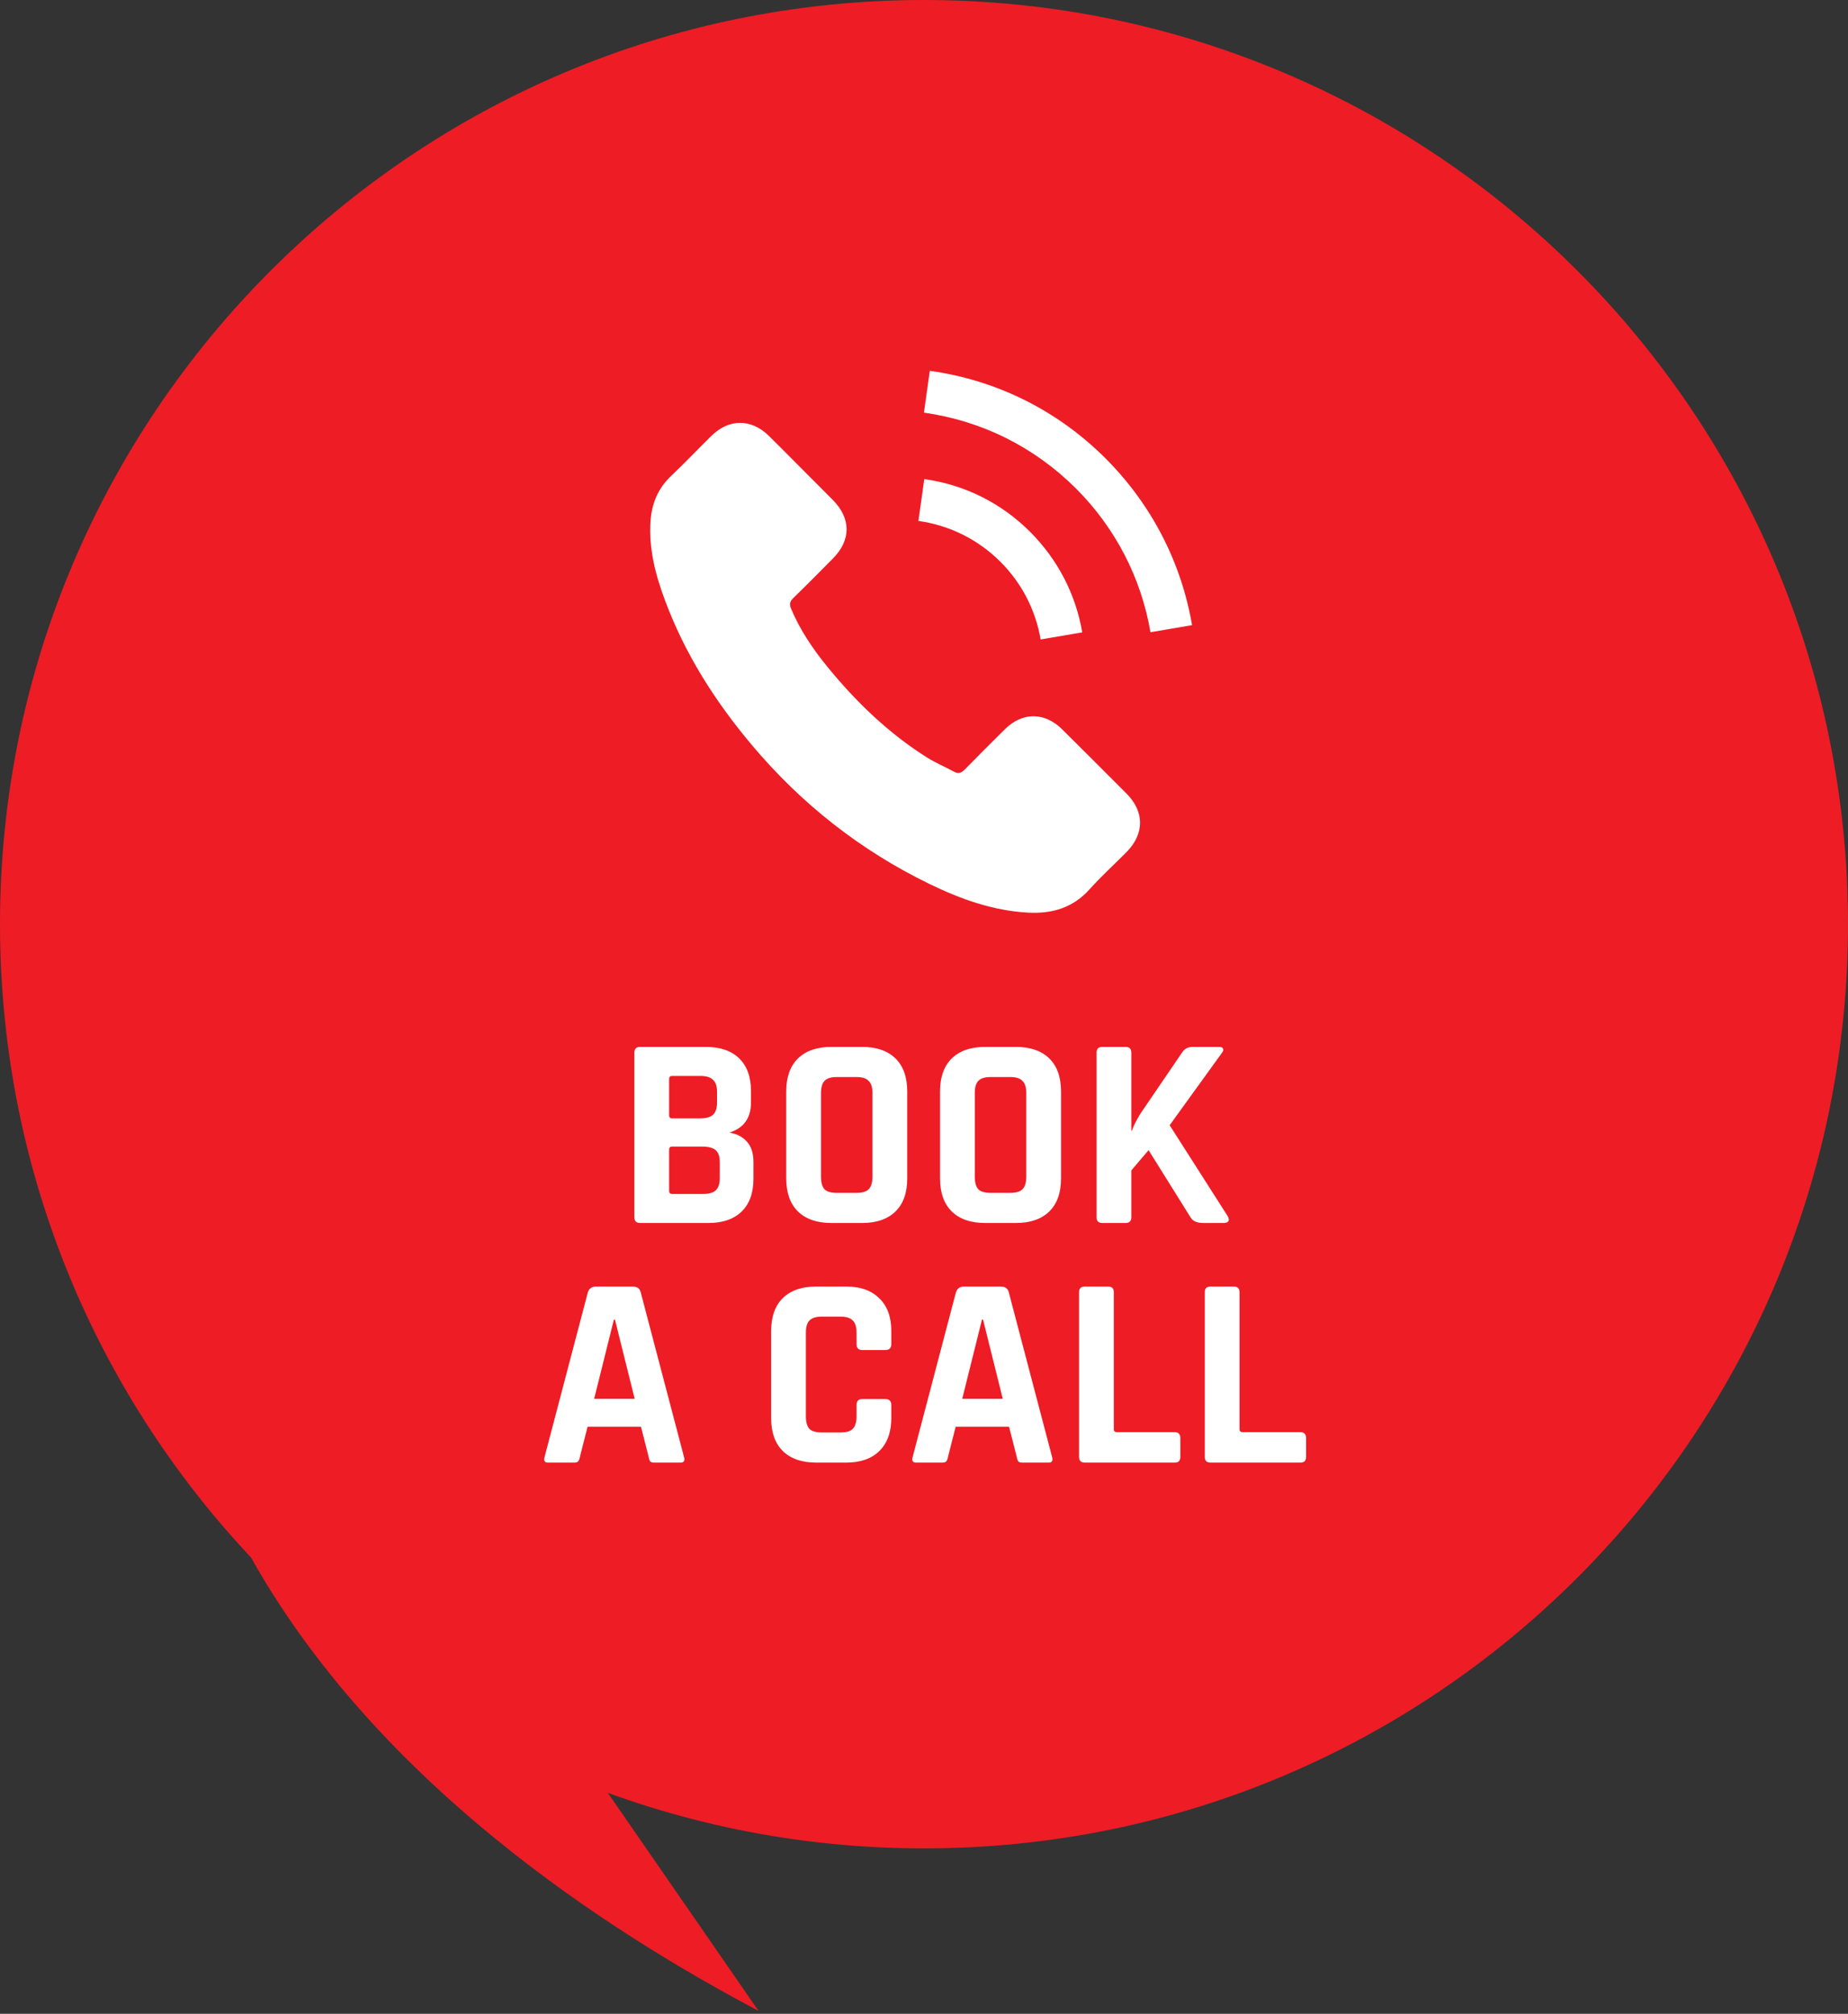 <svg xmlns="http://www.w3.org/2000/svg" width="324" height="353" viewBox="0 0 324 353" fill="none"><rect x="0" y="0" width="324" height="353" fill="#333333" stroke="none"/><path d="M324 162C324 251.47 251.47 324 162 324C72.53 324 0 251.47 0 162C0 72.53 72.53 0 162 0C251.47 0 324 72.53 324 162Z" fill="#EE1C25"></path><path d="M133 352.5L105 312L44 272.996C68 315.796 112.667 341.667 133 352.5Z" fill="#EE1C25"></path><path d="M117.844 209.288H123.22C124.276 209.288 125.028 209.08 125.476 208.664C125.956 208.216 126.196 207.496 126.196 206.504V203.72C126.196 202.728 125.956 202.024 125.476 201.608C124.996 201.192 124.212 200.984 123.124 200.984H117.844C117.492 200.984 117.316 201.16 117.316 201.512V208.76C117.316 209.112 117.492 209.288 117.844 209.288ZM117.844 196.04H122.74C123.764 196.04 124.516 195.832 124.996 195.416C125.476 194.968 125.716 194.248 125.716 193.256V191.384C125.716 190.392 125.476 189.688 124.996 189.272C124.548 188.824 123.812 188.6 122.788 188.6H117.844C117.492 188.6 117.316 188.776 117.316 189.128V195.512C117.316 195.864 117.492 196.04 117.844 196.04ZM111.22 213.368V184.52C111.22 183.848 111.556 183.512 112.228 183.512H123.748C126.276 183.512 128.228 184.184 129.604 185.528C130.98 186.872 131.668 188.792 131.668 191.288V193.256C131.668 195.976 130.404 197.736 127.876 198.536C129.156 198.728 130.18 199.256 130.948 200.12C131.716 200.952 132.1 202.152 132.1 203.72V206.6C132.1 209.096 131.412 211.016 130.036 212.36C128.66 213.704 126.724 214.376 124.228 214.376H112.228C111.556 214.376 111.22 214.04 111.22 213.368ZM146.725 209.096H150.133C151.157 209.096 151.877 208.888 152.293 208.472C152.741 208.024 152.965 207.288 152.965 206.264V191.624C152.965 190.6 152.741 189.88 152.293 189.464C151.877 189.016 151.157 188.792 150.133 188.792H146.725C145.701 188.792 144.981 189.016 144.565 189.464C144.149 189.88 143.941 190.6 143.941 191.624V206.264C143.941 207.288 144.149 208.024 144.565 208.472C144.981 208.888 145.701 209.096 146.725 209.096ZM151.141 214.376H145.765C143.237 214.376 141.285 213.704 139.909 212.36C138.533 211.016 137.845 209.08 137.845 206.552V191.336C137.845 188.808 138.533 186.872 139.909 185.528C141.285 184.184 143.237 183.512 145.765 183.512H151.141C153.669 183.512 155.621 184.184 156.997 185.528C158.373 186.872 159.061 188.808 159.061 191.336V206.552C159.061 209.08 158.373 211.016 156.997 212.36C155.621 213.704 153.669 214.376 151.141 214.376ZM173.69 209.096H177.098C178.122 209.096 178.842 208.888 179.258 208.472C179.706 208.024 179.93 207.288 179.93 206.264V191.624C179.93 190.6 179.706 189.88 179.258 189.464C178.842 189.016 178.122 188.792 177.098 188.792H173.69C172.666 188.792 171.946 189.016 171.53 189.464C171.114 189.88 170.906 190.6 170.906 191.624V206.264C170.906 207.288 171.114 208.024 171.53 208.472C171.946 208.888 172.666 209.096 173.69 209.096ZM178.106 214.376H172.73C170.202 214.376 168.25 213.704 166.874 212.36C165.498 211.016 164.81 209.08 164.81 206.552V191.336C164.81 188.808 165.498 186.872 166.874 185.528C168.25 184.184 170.202 183.512 172.73 183.512H178.106C180.634 183.512 182.586 184.184 183.962 185.528C185.338 186.872 186.026 188.808 186.026 191.336V206.552C186.026 209.08 185.338 211.016 183.962 212.36C182.586 213.704 180.634 214.376 178.106 214.376ZM197.342 214.376H193.262C192.59 214.376 192.254 214.04 192.254 213.368V184.52C192.254 183.848 192.59 183.512 193.262 183.512H197.342C198.014 183.512 198.35 183.848 198.35 184.52V198.2H198.446C198.702 197.432 199.198 196.44 199.934 195.224L207.23 184.52C207.646 183.848 208.27 183.512 209.102 183.512H213.806C214.158 183.512 214.366 183.624 214.43 183.848C214.526 184.04 214.446 184.296 214.19 184.616L205.07 197.24L215.246 213.176C215.47 213.56 215.502 213.864 215.342 214.088C215.214 214.28 214.926 214.376 214.478 214.376H210.974C209.854 214.376 209.102 214.04 208.718 213.368L201.374 201.608L198.35 205.16V213.368C198.35 214.04 198.014 214.376 197.342 214.376ZM100.667 256.376H96.059C95.483 256.376 95.291 256.04 95.483 255.368L103.067 226.52C103.291 225.848 103.771 225.512 104.507 225.512H110.891C111.691 225.512 112.171 225.848 112.331 226.52L119.915 255.368C120.107 256.04 119.915 256.376 119.339 256.376H114.731C114.379 256.376 114.139 256.312 114.011 256.184C113.883 256.024 113.787 255.752 113.723 255.368L112.379 250.088H103.019L101.675 255.368C101.611 255.752 101.499 256.024 101.339 256.184C101.211 256.312 100.987 256.376 100.667 256.376ZM107.627 231.32L104.171 245.192H111.275L107.819 231.32H107.627ZM148.349 256.376H143.117C140.589 256.376 138.637 255.704 137.261 254.36C135.885 253.016 135.197 251.08 135.197 248.552V233.336C135.197 230.808 135.885 228.872 137.261 227.528C138.637 226.184 140.589 225.512 143.117 225.512H148.349C150.845 225.512 152.781 226.2 154.157 227.576C155.565 228.92 156.269 230.84 156.269 233.336V235.592C156.269 236.296 155.917 236.648 155.213 236.648H151.181C150.509 236.648 150.173 236.296 150.173 235.592V233.624C150.173 232.6 149.949 231.88 149.501 231.464C149.085 231.016 148.365 230.792 147.341 230.792H144.077C143.085 230.792 142.365 231.016 141.917 231.464C141.501 231.88 141.293 232.6 141.293 233.624V248.264C141.293 249.288 141.501 250.024 141.917 250.472C142.365 250.888 143.085 251.096 144.077 251.096H147.341C148.365 251.096 149.085 250.888 149.501 250.472C149.949 250.024 150.173 249.288 150.173 248.264V246.296C150.173 245.592 150.509 245.24 151.181 245.24H155.213C155.917 245.24 156.269 245.592 156.269 246.296V248.552C156.269 251.048 155.565 252.984 154.157 254.36C152.781 255.704 150.845 256.376 148.349 256.376ZM165.201 256.376H160.593C160.017 256.376 159.825 256.04 160.017 255.368L167.601 226.52C167.825 225.848 168.305 225.512 169.041 225.512H175.425C176.225 225.512 176.705 225.848 176.865 226.52L184.449 255.368C184.641 256.04 184.449 256.376 183.873 256.376H179.265C178.913 256.376 178.673 256.312 178.545 256.184C178.417 256.024 178.321 255.752 178.257 255.368L176.913 250.088H167.553L166.209 255.368C166.145 255.752 166.033 256.024 165.873 256.184C165.745 256.312 165.521 256.376 165.201 256.376ZM172.161 231.32L168.705 245.192H175.809L172.353 231.32H172.161ZM205.984 256.376H190.192C189.52 256.376 189.184 256.04 189.184 255.368V226.52C189.184 225.848 189.52 225.512 190.192 225.512H194.272C194.944 225.512 195.28 225.848 195.28 226.52V250.52C195.28 250.872 195.472 251.048 195.856 251.048H205.984C206.624 251.048 206.944 251.4 206.944 252.104V255.368C206.944 256.04 206.624 256.376 205.984 256.376ZM228.026 256.376H212.234C211.562 256.376 211.226 256.04 211.226 255.368V226.52C211.226 225.848 211.562 225.512 212.234 225.512H216.314C216.986 225.512 217.322 225.848 217.322 226.52V250.52C217.322 250.872 217.514 251.048 217.898 251.048H228.026C228.666 251.048 228.986 251.4 228.986 252.104V255.368C228.986 256.04 228.666 256.376 228.026 256.376Z" fill="white"></path><path d="M186.226 127.846C183.122 124.782 179.248 124.782 176.164 127.846C173.811 130.179 171.459 132.511 169.146 134.884C168.513 135.536 167.979 135.674 167.208 135.24C165.686 134.409 164.065 133.737 162.602 132.828C155.782 128.538 150.068 123.022 145.007 116.815C142.497 113.731 140.263 110.429 138.701 106.713C138.385 105.962 138.444 105.467 139.057 104.854C141.409 102.581 143.703 100.248 146.016 97.915C149.238 94.673 149.238 90.878 145.996 87.616C144.157 85.757 142.319 83.939 140.48 82.081C138.583 80.183 136.704 78.265 134.787 76.387C131.683 73.362 127.808 73.362 124.724 76.407C122.352 78.74 120.079 81.132 117.667 83.425C115.433 85.54 114.306 88.13 114.069 91.154C113.693 96.077 114.899 100.723 116.599 105.25C120.079 114.62 125.377 122.943 131.802 130.574C140.48 140.894 150.839 149.058 162.958 154.949C168.414 157.598 174.068 159.635 180.216 159.971C184.447 160.208 188.124 159.14 191.069 155.839C193.086 153.585 195.359 151.529 197.494 149.374C200.657 146.172 200.677 142.297 197.534 139.134C193.778 135.358 190.002 131.602 186.226 127.846ZM182.45 112.09L189.745 110.845C188.598 104.143 185.435 98.074 180.631 93.25C175.551 88.169 169.126 84.967 162.048 83.978L161.02 91.313C166.496 92.084 171.478 94.555 175.412 98.489C179.129 102.205 181.561 106.91 182.45 112.09ZM193.857 80.38C185.435 71.959 174.78 66.641 163.017 65L161.989 72.334C172.15 73.758 181.363 78.364 188.638 85.619C195.537 92.519 200.064 101.237 201.705 110.825L209 109.579C207.082 98.469 201.844 88.387 193.857 80.38Z" fill="white"></path></svg>